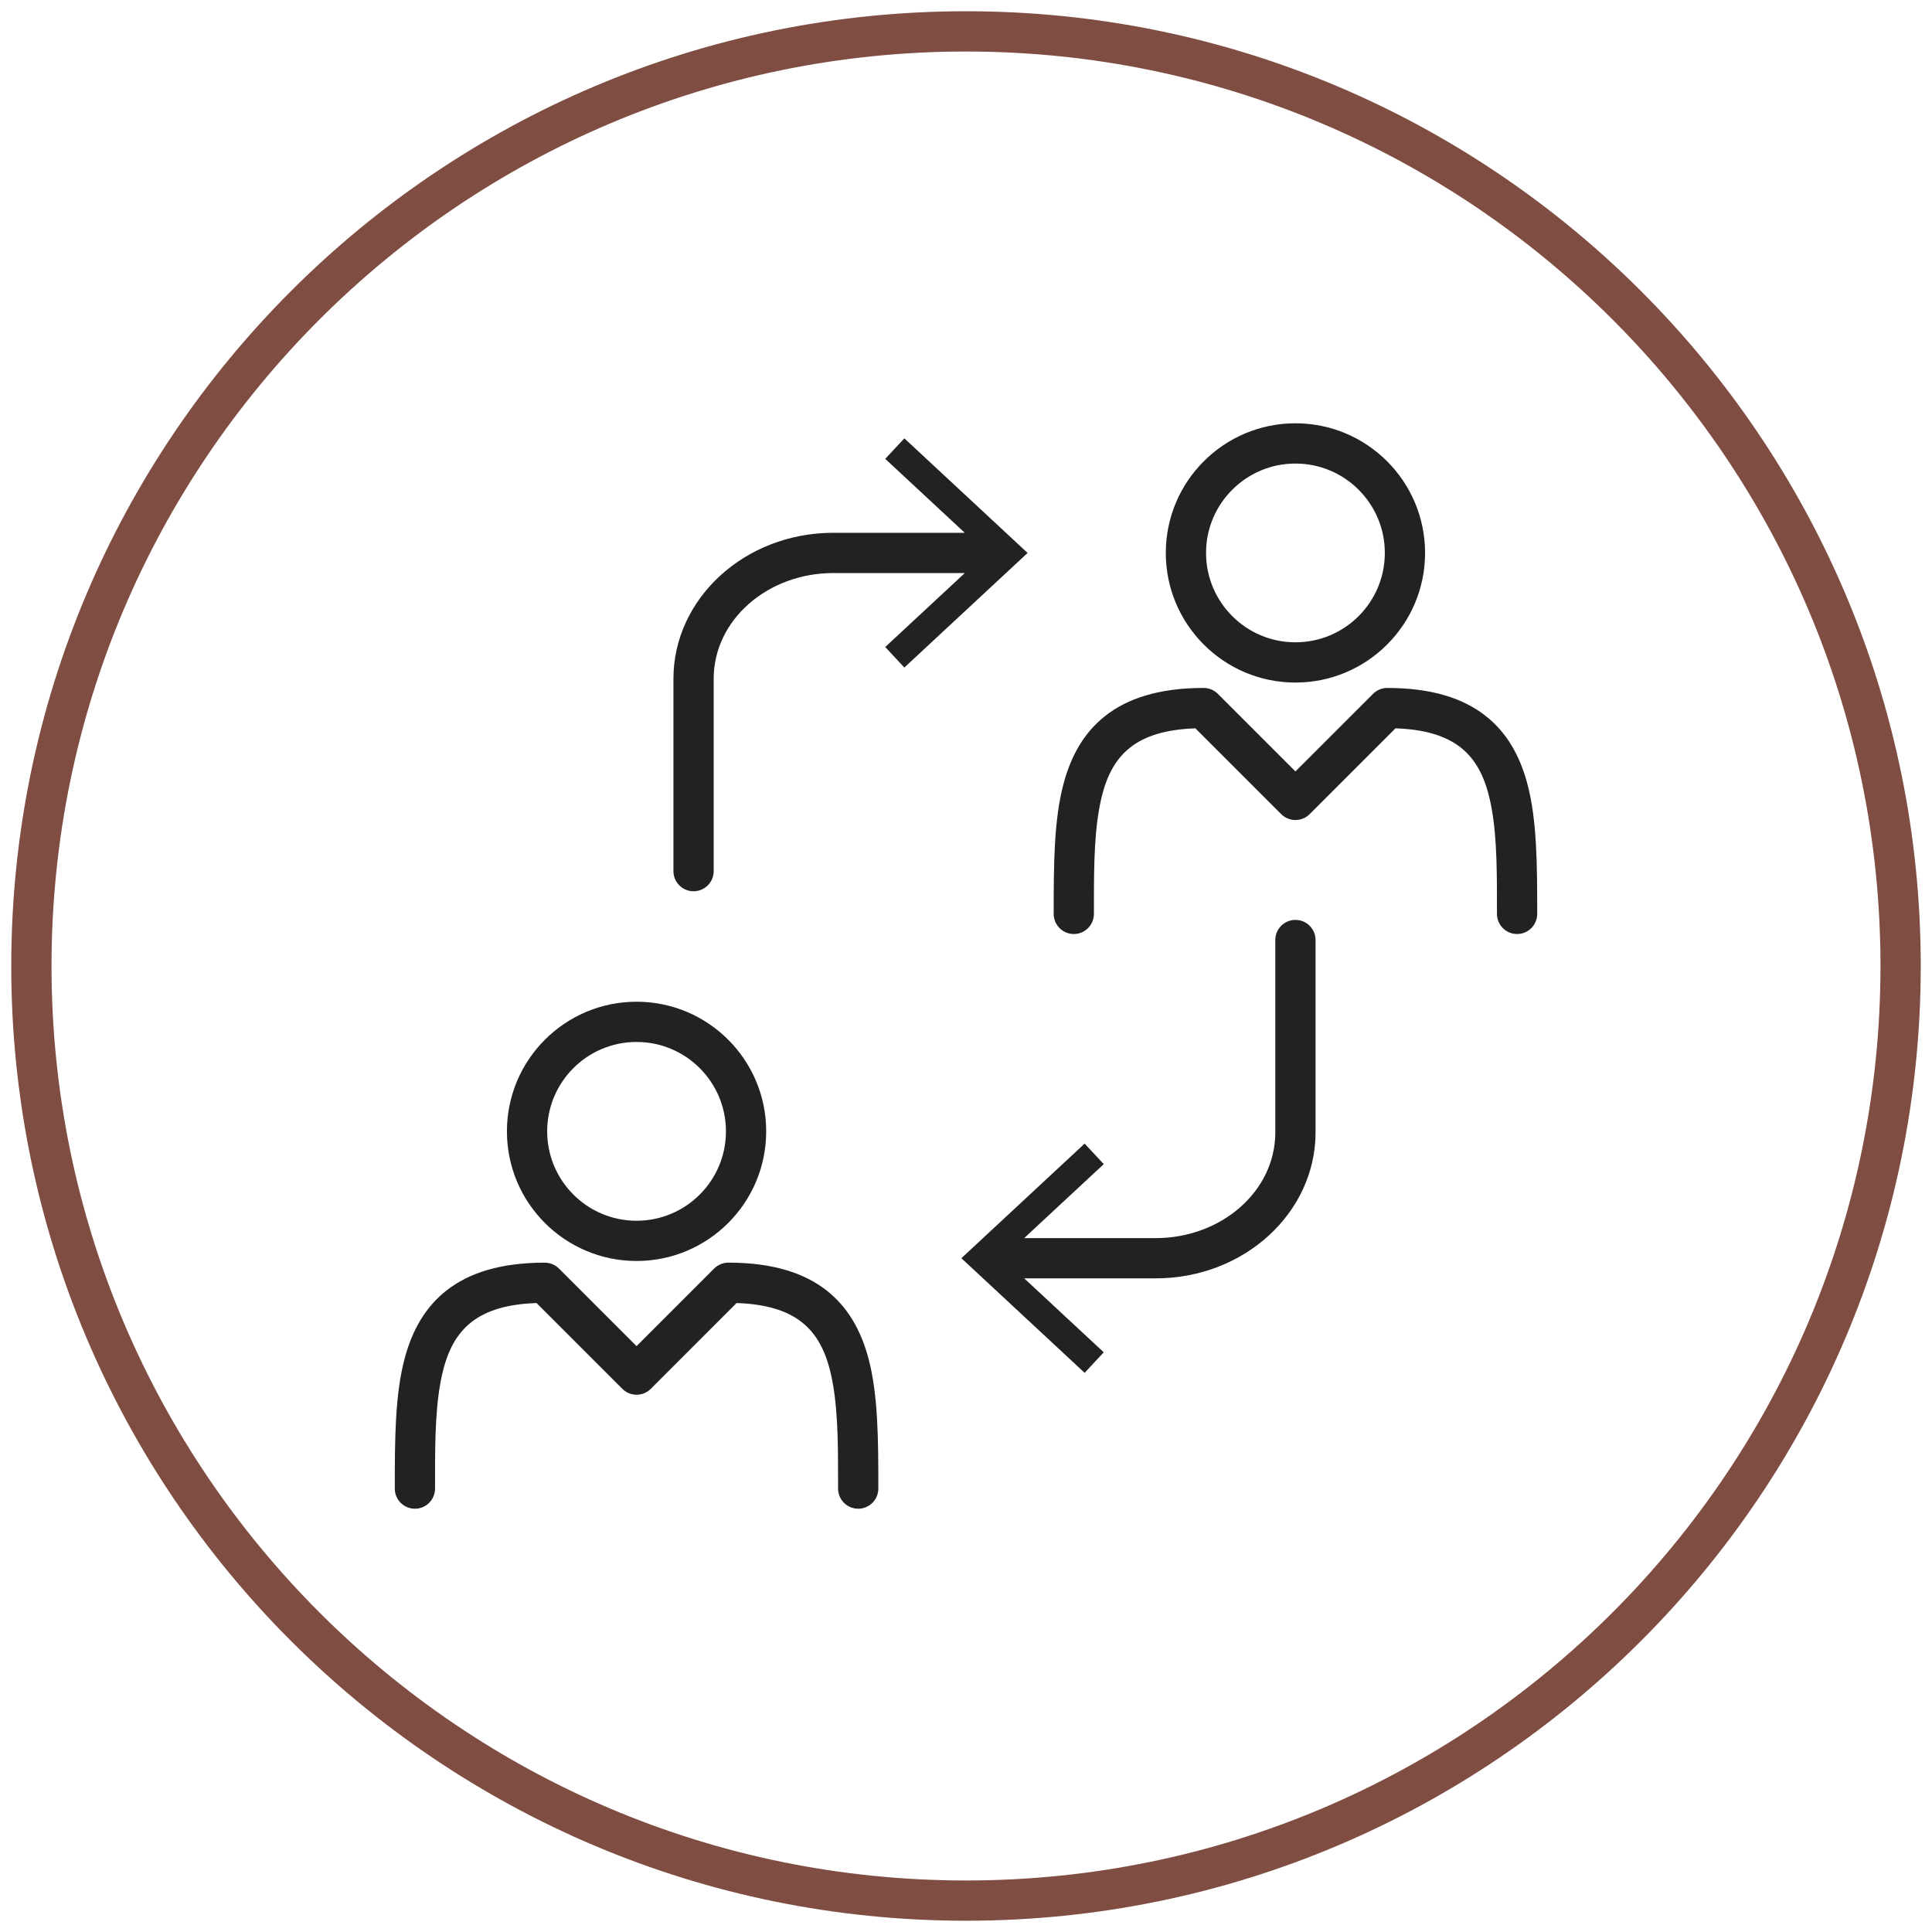 <svg xmlns="http://www.w3.org/2000/svg" fill="none" viewBox="0 0 120 120" height="120" width="120">
<g clip-path="url(#clip0_741_164)">
<path fill="#804D42" d="M60 0.699C92.729 0.699 119.301 27.271 119.301 60C119.301 92.729 92.729 119.3 60 119.3C27.271 119.3 0.699 92.729 0.699 60C0.699 27.271 27.271 0.699 60 0.699ZM60 3.2C28.652 3.2 3.2 28.651 3.2 60C3.2 91.348 28.652 116.8 60 116.8C91.348 116.8 116.8 91.348 116.8 60C116.8 28.651 91.348 3.2 60 3.2Z" clip-rule="evenodd" fill-rule="evenodd"></path>
<path fill="#222222" d="M59.927 35.593H51.759C47.69 35.593 44.328 38.495 44.328 42.161V54.109C44.328 54.799 43.767 55.358 43.077 55.358C42.388 55.358 41.828 54.799 41.828 54.109V42.161C41.828 37.191 46.241 33.093 51.759 33.093H59.924L54.984 28.5L56.171 27.226L63.826 34.345L56.171 41.462L54.984 40.187L59.927 35.593ZM63.616 79.401L68.556 83.994L67.369 85.269L59.713 78.149L67.369 71.032L68.556 72.307L63.613 76.901H71.781C75.851 76.901 79.212 73.999 79.212 70.334V58.386C79.212 57.696 79.772 57.136 80.462 57.136C81.152 57.136 81.712 57.696 81.712 58.386V70.334C81.712 75.305 77.3 79.401 71.781 79.401H63.616ZM40.422 86.263C39.934 86.751 39.141 86.751 38.654 86.263L33.325 80.934C31.515 80.996 30.208 81.393 29.281 82.118C28.133 83.016 27.615 84.388 27.334 86.011C27.006 87.906 27.021 90.123 27.021 92.459C27.021 93.149 26.461 93.709 25.771 93.709C25.081 93.709 24.521 93.149 24.521 92.459C24.521 89.44 24.529 86.608 25.144 84.338C25.611 82.608 26.422 81.18 27.741 80.148C29.102 79.084 31.039 78.426 33.834 78.426C34.166 78.426 34.484 78.558 34.719 78.792L39.538 83.611L44.357 78.791C44.592 78.558 44.909 78.425 45.241 78.425C48.037 78.425 49.973 79.084 51.335 80.148C52.653 81.18 53.464 82.608 53.932 84.338C54.546 86.608 54.555 89.44 54.555 92.459C54.555 93.149 53.994 93.709 53.304 93.709C52.615 93.709 52.054 93.149 52.054 92.459C52.054 90.123 52.069 87.905 51.741 86.01C51.461 84.388 50.943 83.016 49.795 82.118C48.868 81.393 47.561 80.995 45.75 80.934L40.422 86.263ZM81.346 50.567C80.858 51.055 80.066 51.055 79.578 50.567L74.249 45.239C72.438 45.3 71.132 45.698 70.205 46.422C69.057 47.32 68.539 48.692 68.259 50.315C67.931 52.21 67.945 54.427 67.945 56.764C67.945 57.453 67.386 58.014 66.696 58.014C66.006 58.014 65.446 57.453 65.446 56.764C65.446 53.745 65.453 50.913 66.068 48.643C66.536 46.913 67.347 45.484 68.665 44.453C70.026 43.389 71.964 42.73 74.759 42.73C75.091 42.73 75.409 42.862 75.643 43.096L80.462 47.915L85.282 43.096C85.516 42.862 85.834 42.73 86.165 42.73C88.961 42.73 90.898 43.388 92.259 44.453C93.578 45.484 94.388 46.913 94.856 48.643C95.471 50.913 95.479 53.745 95.479 56.764C95.479 57.453 94.919 58.013 94.229 58.013C93.539 58.013 92.979 57.453 92.979 56.764C92.979 54.427 92.994 52.21 92.666 50.315C92.385 48.692 91.867 47.32 90.719 46.422C89.792 45.697 88.486 45.3 86.675 45.238L81.346 50.567ZM47.589 70.27C47.589 74.715 43.982 78.322 39.538 78.322C35.093 78.322 31.486 74.715 31.486 70.27C31.486 65.826 35.093 62.219 39.538 62.219C43.982 62.219 47.589 65.826 47.589 70.27ZM45.09 70.27C45.09 67.206 42.602 64.718 39.538 64.718C36.473 64.718 33.986 67.206 33.986 70.27C33.986 73.335 36.473 75.823 39.538 75.823C42.602 75.823 45.09 73.335 45.09 70.27ZM88.514 34.343C88.514 38.787 84.906 42.395 80.462 42.395C76.018 42.395 72.41 38.787 72.41 34.343C72.41 29.899 76.018 26.291 80.462 26.291C84.906 26.291 88.514 29.899 88.514 34.343ZM86.014 34.343C86.014 31.279 83.526 28.792 80.462 28.792C77.398 28.792 74.91 31.279 74.91 34.343C74.91 37.407 77.398 39.895 80.462 39.895C83.526 39.895 86.014 37.407 86.014 34.343Z" clip-rule="evenodd" fill-rule="evenodd"></path>
</g>
<defs>
<clipPath id="clip0_741_164">
<rect fill="white" height="120" width="120"></rect>
</clipPath>
</defs>
</svg>

